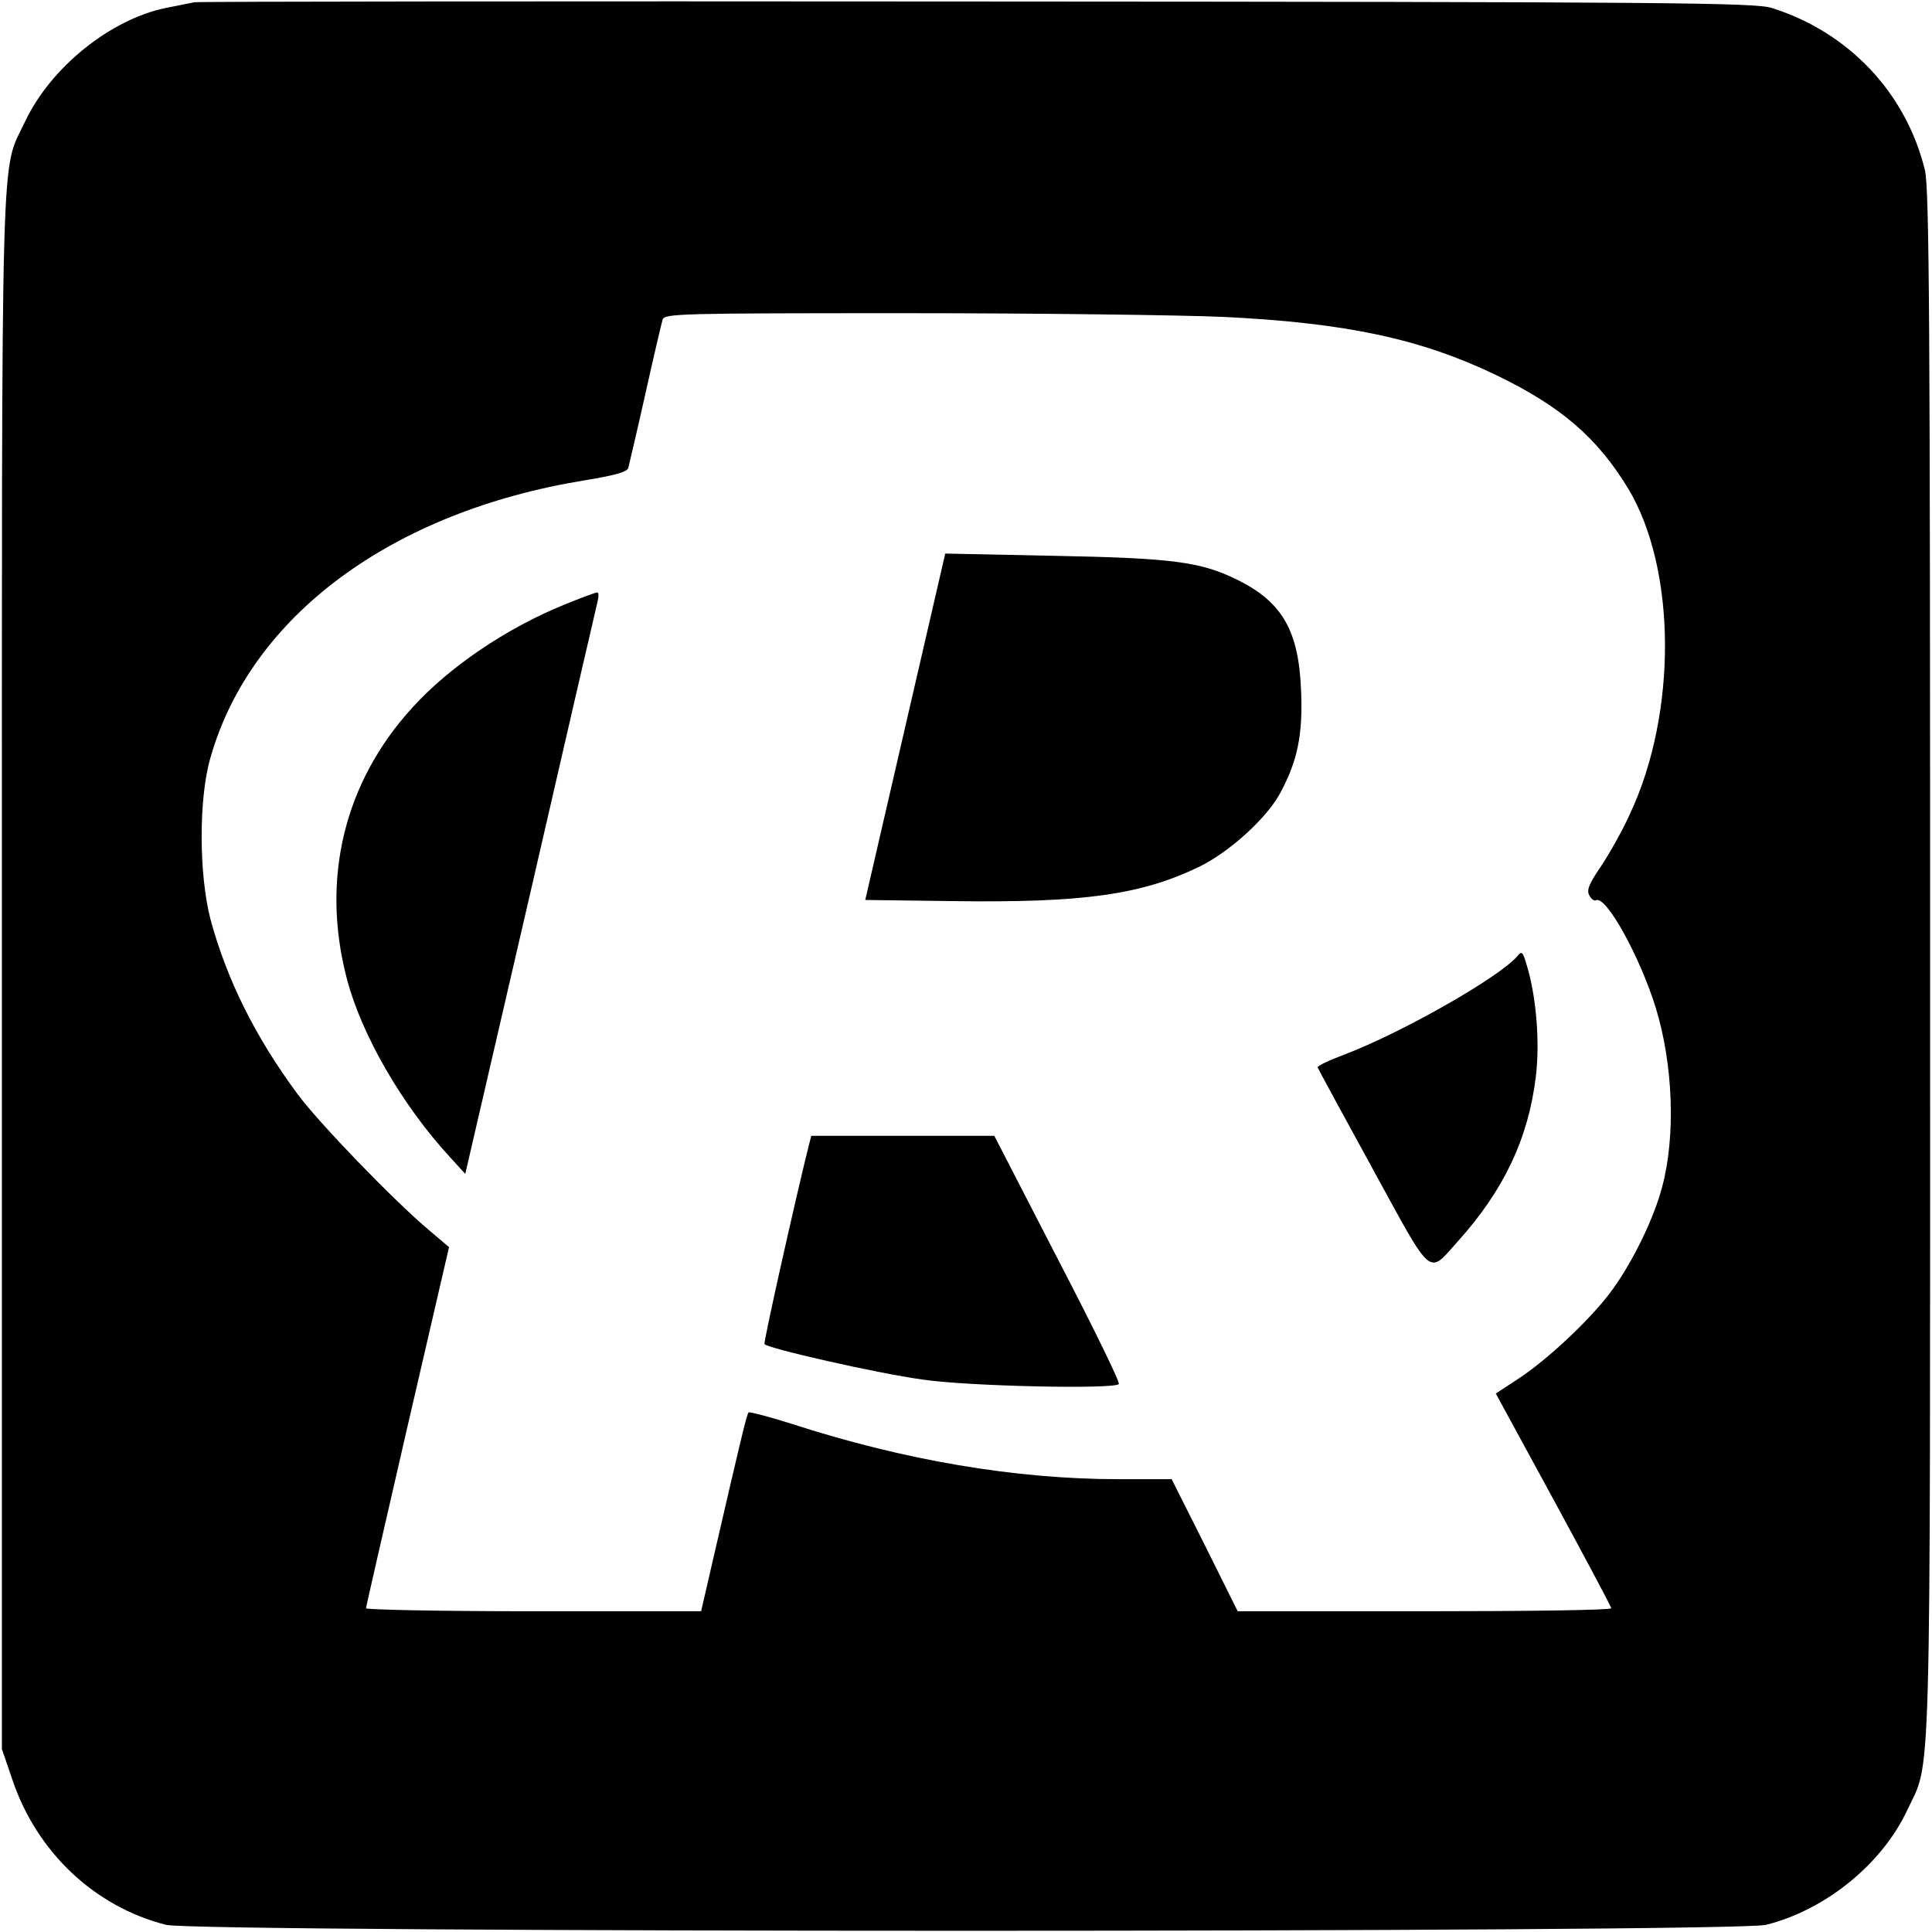 <?xml version="1.0" standalone="no"?>
<!DOCTYPE svg PUBLIC "-//W3C//DTD SVG 20010904//EN"
 "http://www.w3.org/TR/2001/REC-SVG-20010904/DTD/svg10.dtd">
<svg version="1.0" xmlns="http://www.w3.org/2000/svg"
 width="512pt" height="512pt" viewBox="0 0 512 512"
 preserveAspectRatio="xMidYMid meet">
<g transform="translate(0,512) scale(0.1,-0.1)"
fill="#000000" stroke="none">
<path d="M515 5114 c-11 -2 -45 -9 -75 -15 -147 -30 -305 -157 -373 -300 -66
-141 -62 18 -62 -2249 l0 -2065 28 -82 c65 -192 218 -336 407 -384 82 -21
4158 -21 4240 0 157 39 306 160 373 301 66 142 62 -16 62 2240 0 1698 -2 2065
-14 2110 -50 204 -202 365 -406 429 -45 14 -266 16 -2105 17 -1130 1 -2064 0
-2075 -2z m2731 -834 c323 -16 519 -58 719 -154 172 -83 268 -166 350 -301
128 -213 130 -594 5 -861 -20 -45 -56 -108 -78 -141 -31 -45 -38 -63 -30 -76
5 -10 13 -15 17 -13 26 16 117 -149 159 -285 46 -150 53 -339 17 -474 -21 -81
-76 -195 -130 -270 -53 -75 -173 -188 -253 -240 l-58 -38 153 -281 c84 -155
153 -284 153 -288 0 -5 -223 -8 -495 -8 l-495 0 -87 175 -88 175 -140 0 c-274
0 -569 50 -868 147 -60 19 -111 32 -113 30 -5 -4 -21 -72 -99 -410 l-27 -117
-444 0 c-244 0 -444 4 -444 8 0 4 50 221 110 482 l110 475 -52 44 c-94 79
-292 284 -349 361 -112 151 -188 304 -231 463 -31 119 -32 321 0 430 107 375
481 651 991 734 79 13 113 22 116 33 2 8 23 96 45 195 22 99 43 188 46 198 5
16 44 17 647 17 353 0 733 -5 843 -10z"/>
<path d="M2399 3194 l-106 -459 231 -3 c348 -5 501 17 654 91 80 39 178 128
214 194 46 85 61 154 56 272 -6 160 -50 236 -170 295 -96 47 -169 57 -483 63
l-290 6 -106 -459z"/>
<path d="M1494 3517 c-152 -62 -303 -164 -401 -272 -181 -198 -243 -454 -174
-718 39 -150 147 -336 273 -473 l41 -45 172 743 c94 409 174 755 178 771 4 15
4 27 0 27 -5 0 -45 -15 -89 -33z"/>
<path d="M4022 2587 c-47 -56 -305 -203 -460 -262 -40 -15 -72 -30 -70 -34 2
-5 67 -125 146 -269 162 -296 145 -281 227 -190 120 134 185 270 205 434 11
89 2 209 -23 293 -11 38 -14 42 -25 28z"/>
<path d="M2143 2083 c-32 -128 -120 -519 -117 -525 7 -11 296 -77 419 -94 121
-18 506 -26 520 -12 4 4 -69 153 -162 332 l-168 326 -242 0 -243 0 -7 -27z"/>
</g>
</svg>
